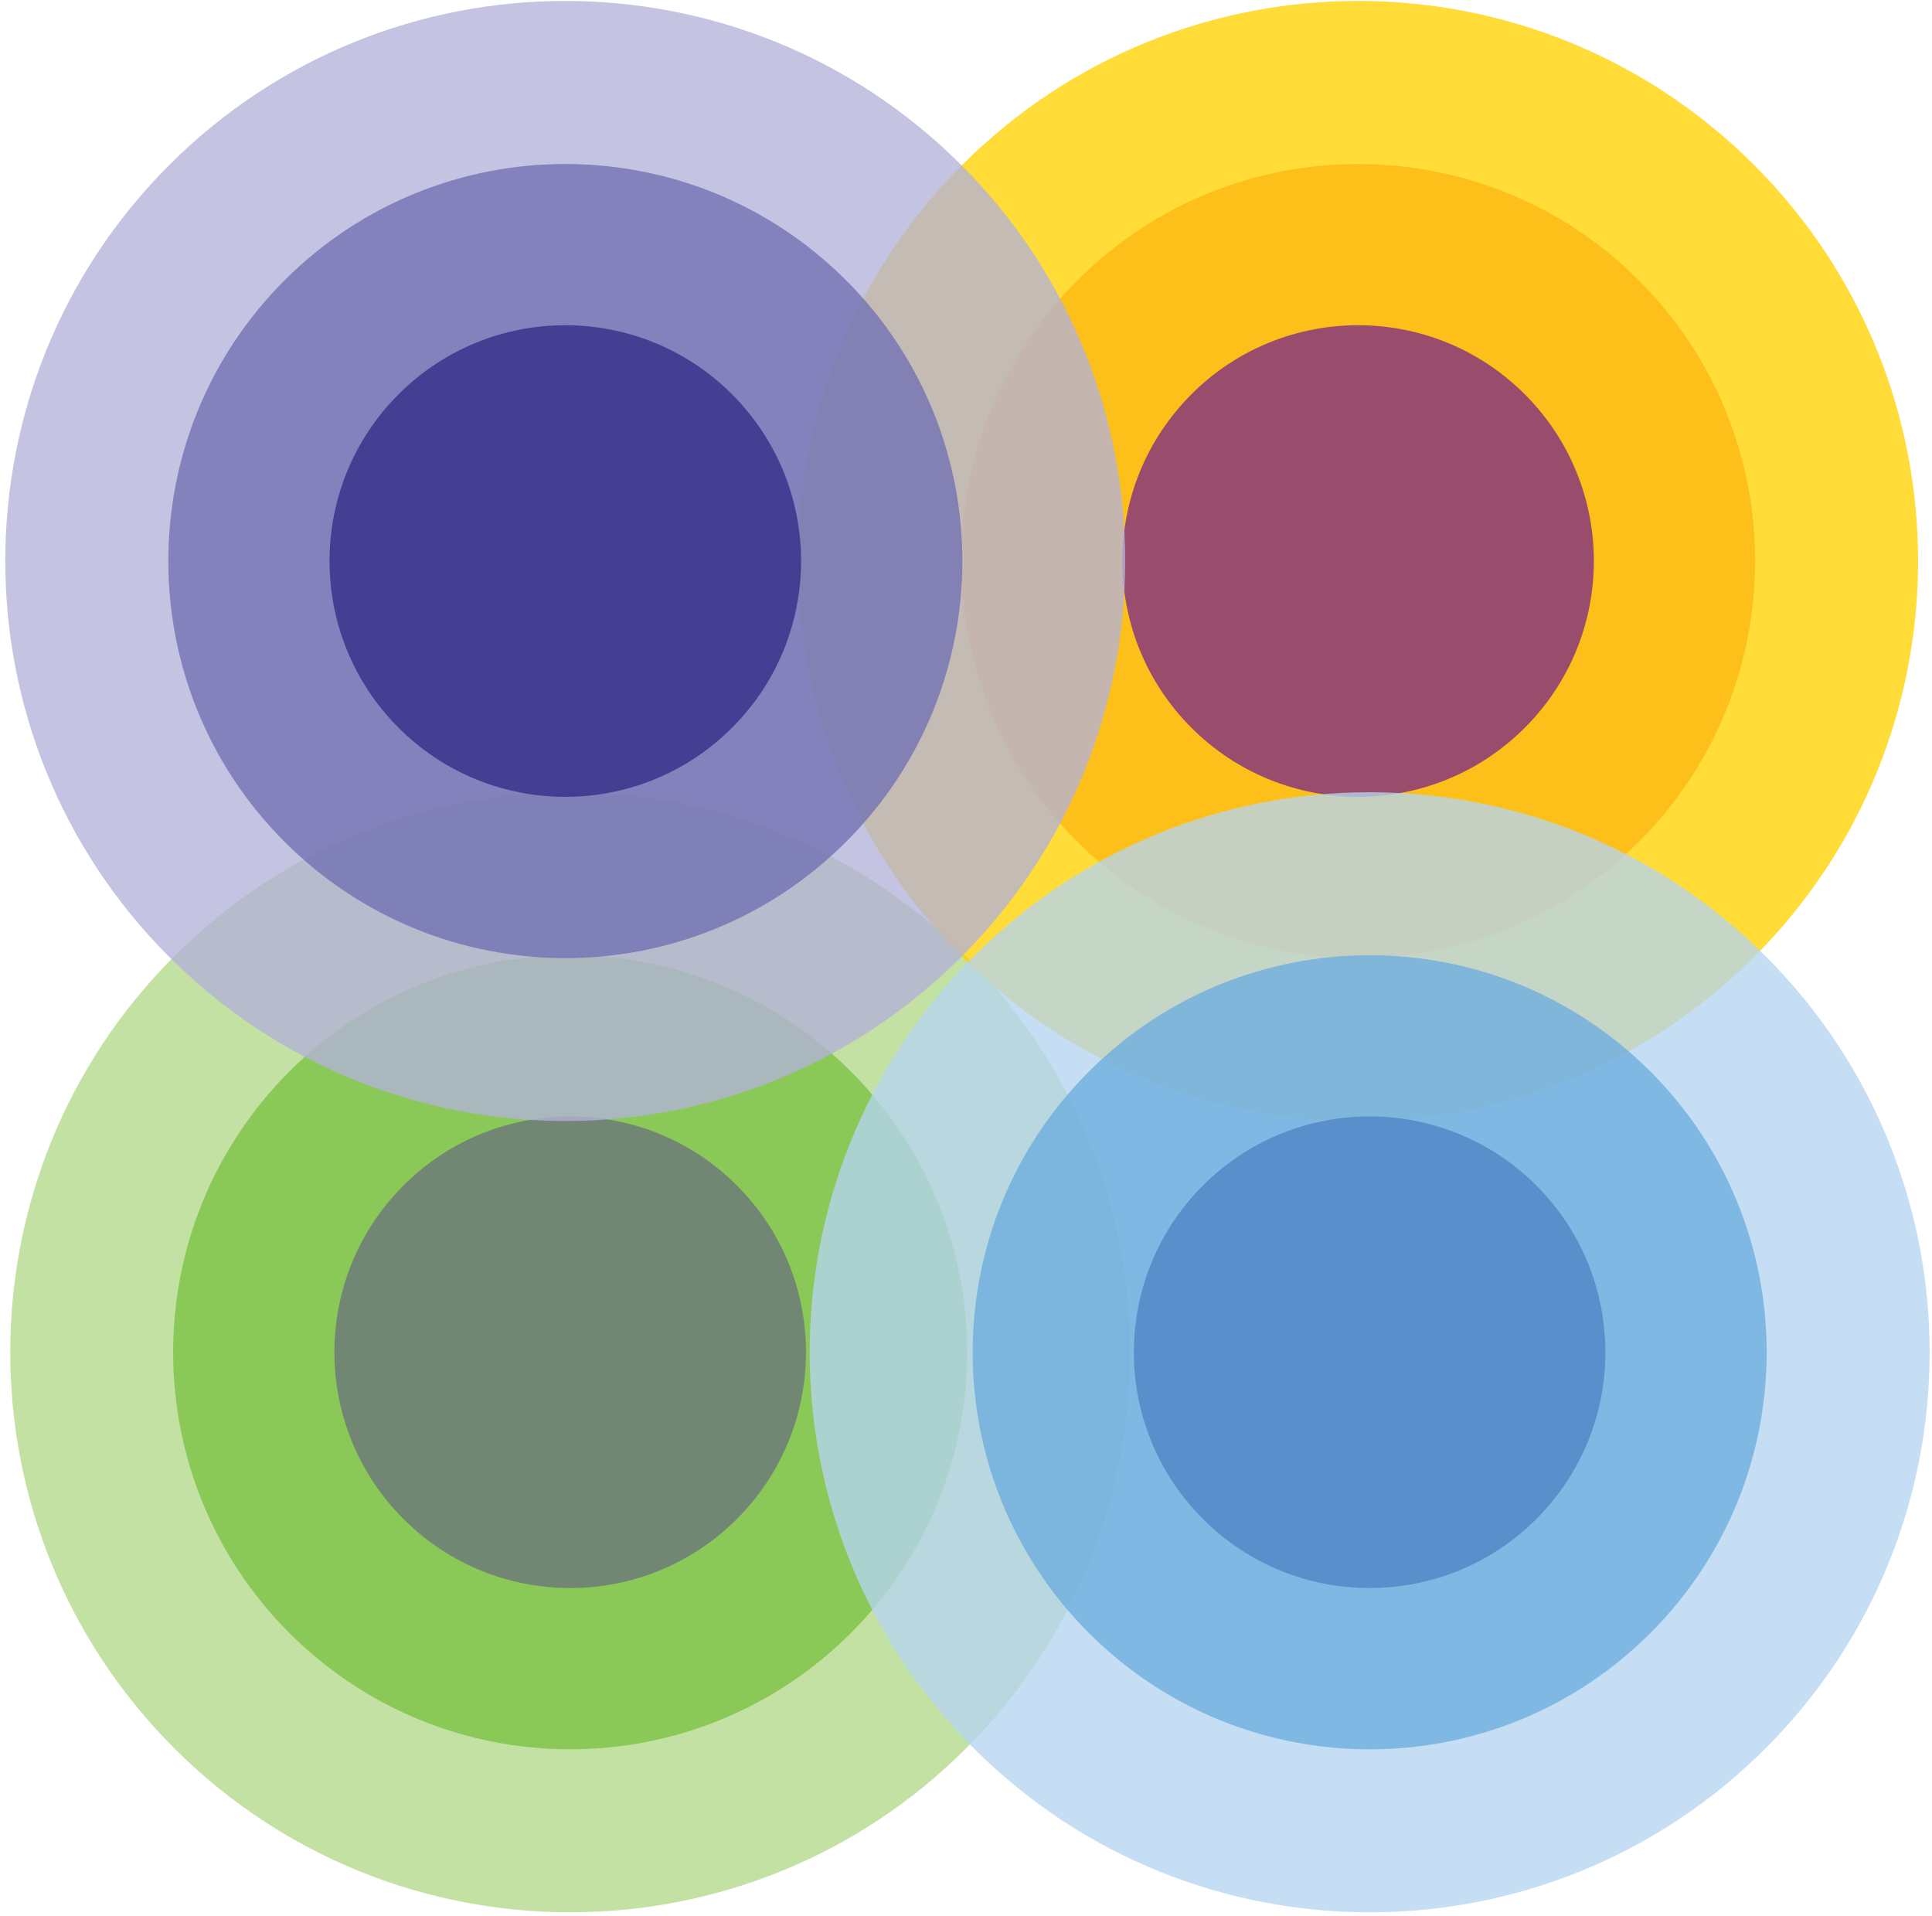 <svg width="353" height="350" viewBox="0 0 353 350" fill="none" xmlns="http://www.w3.org/2000/svg">
<g style="mix-blend-mode:multiply" opacity="0.78">
<path d="M176.534 319.392C216.489 279.436 216.489 214.652 176.534 174.696C136.578 134.741 71.794 134.741 31.838 174.696C-8.117 214.652 -8.117 279.436 31.838 319.392C71.794 359.347 136.578 359.347 176.534 319.392Z" fill="#B4D88B"/>
</g>
<g style="mix-blend-mode:multiply" opacity="0.78">
<path d="M155.467 298.337C183.795 270.009 183.795 224.076 155.467 195.749C127.14 167.421 81.207 167.421 52.879 195.749C24.552 224.076 24.552 270.009 52.879 298.337C81.207 326.664 127.14 326.664 155.467 298.337Z" fill="#7AC143"/>
</g>
<g style="mix-blend-mode:multiply" opacity="0.78">
<path d="M134.642 277.5C151.467 260.675 151.467 233.404 134.642 216.579C117.817 199.754 90.546 199.754 73.721 216.579C56.895 233.404 56.895 260.675 73.721 277.5C90.546 294.326 117.817 294.326 134.642 277.5Z" fill="#6A737B"/>
</g>
<g style="mix-blend-mode:multiply" opacity="0.78">
<path d="M175.795 30.14C135.839 70.095 135.839 134.88 175.795 174.835C215.751 214.791 280.535 214.791 320.491 174.835C360.446 134.88 360.446 70.095 320.491 30.14C280.535 -9.816 215.751 -9.816 175.795 30.14Z" fill="#FFD200"/>
</g>
<g style="mix-blend-mode:multiply" opacity="0.78">
<path d="M196.849 51.206C168.522 79.533 168.522 125.466 196.849 153.794C225.177 182.121 271.11 182.121 299.437 153.794C327.765 125.466 327.765 79.533 299.437 51.206C271.11 22.878 225.177 22.878 196.849 51.206Z" fill="#FDB913"/>
</g>
<g style="mix-blend-mode:multiply" opacity="0.78">
<path d="M217.689 72.034C200.863 88.859 200.863 116.13 217.689 132.955C234.514 149.781 261.784 149.781 278.597 132.955C295.423 116.13 295.423 88.859 278.597 72.034C261.772 55.209 234.501 55.209 217.676 72.034H217.689Z" fill="#7C2B83"/>
</g>
<g style="mix-blend-mode:multiply" opacity="0.78">
<path d="M30.933 30.14C-9.023 70.095 -9.023 134.88 30.933 174.835C70.888 214.791 135.673 214.791 175.628 174.835C215.584 134.88 215.584 70.095 175.628 30.14C135.673 -9.816 70.888 -9.816 30.933 30.14Z" fill="#B4B2D9"/>
</g>
<g style="mix-blend-mode:multiply" opacity="0.78">
<path d="M51.999 51.205C23.672 79.532 23.672 125.465 51.999 153.793C80.327 182.12 126.26 182.12 154.588 153.793C182.915 125.465 182.915 79.532 154.588 51.205C126.26 22.877 80.327 22.877 51.999 51.205Z" fill="#716FB3"/>
</g>
<g style="mix-blend-mode:multiply" opacity="0.78">
<path d="M72.826 72.034C56.001 88.859 56.001 116.13 72.826 132.955C89.652 149.781 116.922 149.781 133.747 132.955C150.573 116.13 150.573 88.859 133.747 72.034C116.922 55.209 89.652 55.209 72.826 72.034Z" fill="#332A86"/>
</g>
<g style="mix-blend-mode:multiply" opacity="0.78">
<path d="M322.602 319.396C362.558 279.44 362.558 214.656 322.602 174.7C282.646 134.745 217.862 134.745 177.906 174.7C137.951 214.656 137.951 279.44 177.906 319.396C217.862 359.351 282.646 359.351 322.602 319.396Z" fill="#B5D5F0"/>
</g>
<g style="mix-blend-mode:multiply" opacity="0.78">
<path d="M301.548 298.344C329.876 270.016 329.876 224.083 301.548 195.755C273.221 167.428 227.288 167.428 198.96 195.755C170.633 224.083 170.633 270.016 198.96 298.344C227.288 326.671 273.221 326.671 301.548 298.344Z" fill="#6CADDF"/>
</g>
<g style="mix-blend-mode:multiply" opacity="0.78">
<path d="M280.71 277.504C297.535 260.679 297.523 233.408 280.71 216.583C263.885 199.758 236.614 199.758 219.789 216.583C202.964 233.408 202.964 260.679 219.789 277.504C236.614 294.329 263.885 294.329 280.71 277.504Z" fill="#4E84C4"/>
</g>
</svg>
